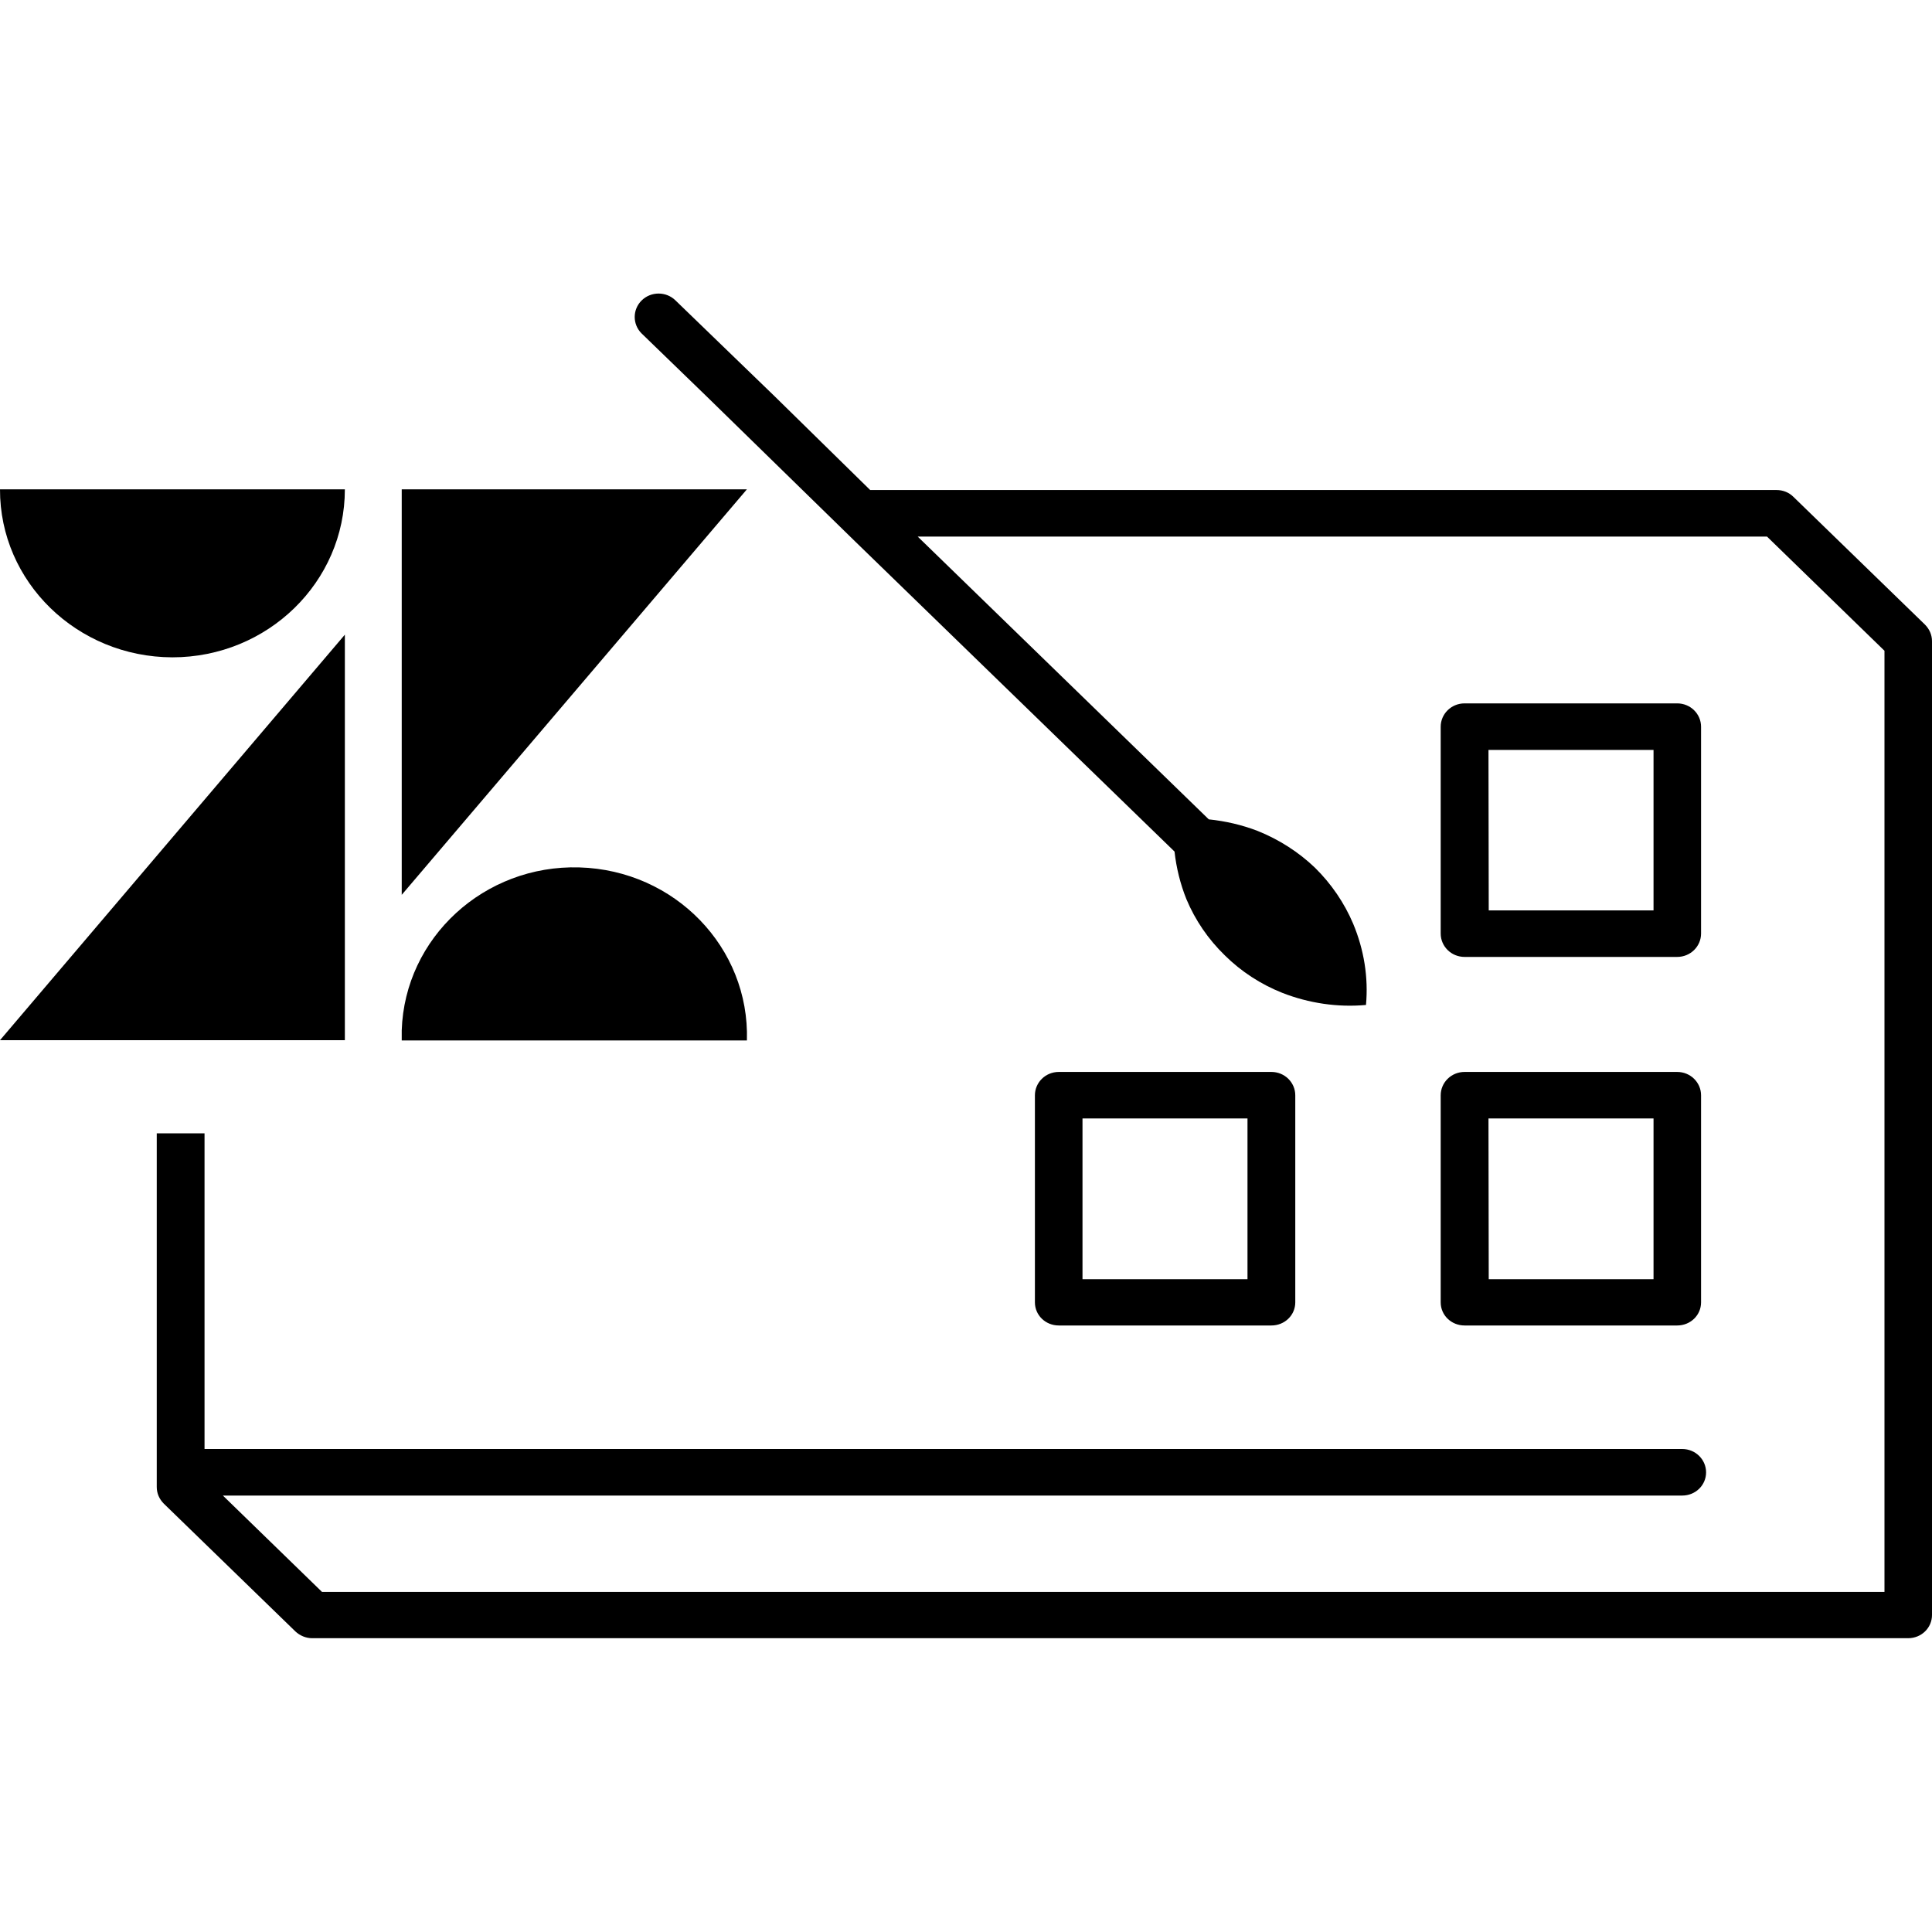 <?xml version="1.0" encoding="UTF-8"?>
<svg xmlns="http://www.w3.org/2000/svg" xmlns:xlink="http://www.w3.org/1999/xlink" width="30px" height="30px" viewBox="0 0 30 21" version="1.1">
<g id="surface1">
<path style=" stroke:none;fill-rule:nonzero;fill:rgb(0%,0%,0%);fill-opacity:1;" d="M 29.891 5.199 L 27.848 3.215 C 27.781 3.148 27.688 3.109 27.586 3.109 L 13.512 3.109 L 12.027 1.652 L 10.488 0.164 C 10.344 0.023 10.109 0.023 9.965 0.164 C 9.82 0.305 9.82 0.535 9.961 0.676 L 10.969 1.652 L 13.281 3.91 L 18.238 8.723 C 18.266 8.977 18.328 9.227 18.422 9.461 C 18.559 9.789 18.762 10.086 19.02 10.336 C 19.273 10.586 19.578 10.785 19.914 10.918 C 20.324 11.078 20.77 11.145 21.211 11.105 C 21.25 10.676 21.18 10.246 21.012 9.844 C 20.875 9.52 20.672 9.223 20.418 8.973 C 20.164 8.73 19.859 8.535 19.527 8.402 C 19.285 8.309 19.031 8.25 18.77 8.223 L 14.25 3.832 L 27.438 3.832 L 29.262 5.605 L 29.262 20.219 L 5 20.219 L 3.461 18.723 L 26.121 18.723 C 26.328 18.723 26.492 18.562 26.492 18.363 C 26.492 18.164 26.328 18 26.121 18 L 3.176 18 L 3.176 13.098 L 2.434 13.098 L 2.434 18.59 C 2.434 18.688 2.473 18.777 2.543 18.848 L 4.586 20.832 C 4.656 20.898 4.75 20.938 4.848 20.938 L 29.629 20.938 C 29.836 20.938 30 20.777 30 20.578 L 30 5.457 C 30 5.359 29.961 5.27 29.891 5.199 Z M 29.891 5.199 "/>
<path style=" stroke:none;fill-rule:nonzero;fill:rgb(0%,0%,0%);fill-opacity:1;" d="M 22.742 10.359 L 26.043 10.359 C 26.25 10.359 26.414 10.195 26.414 9.996 L 26.414 6.785 C 26.414 6.586 26.25 6.422 26.043 6.422 L 22.742 6.422 C 22.535 6.422 22.371 6.586 22.371 6.785 L 22.371 9.996 C 22.371 10.195 22.535 10.359 22.742 10.359 Z M 23.113 7.145 L 25.676 7.145 L 25.676 9.637 L 23.117 9.637 Z M 23.113 7.145 "/>
<path style=" stroke:none;fill-rule:nonzero;fill:rgb(0%,0%,0%);fill-opacity:1;" d="M 16.441 16.082 L 19.742 16.082 C 19.949 16.082 20.113 15.922 20.113 15.723 L 20.113 12.508 C 20.113 12.309 19.949 12.145 19.742 12.145 L 16.441 12.145 C 16.234 12.145 16.07 12.309 16.07 12.508 L 16.07 15.723 C 16.07 15.922 16.234 16.082 16.441 16.082 Z M 16.809 12.867 L 19.371 12.867 L 19.371 15.363 L 16.809 15.363 Z M 16.809 12.867 "/>
<path style=" stroke:none;fill-rule:nonzero;fill:rgb(0%,0%,0%);fill-opacity:1;" d="M 22.742 16.082 L 26.043 16.082 C 26.25 16.082 26.414 15.922 26.414 15.723 L 26.414 12.508 C 26.414 12.309 26.25 12.145 26.043 12.145 L 22.742 12.145 C 22.535 12.145 22.371 12.309 22.371 12.508 L 22.371 15.723 C 22.371 15.922 22.535 16.082 22.742 16.082 Z M 23.113 12.867 L 25.676 12.867 L 25.676 15.363 L 23.117 15.363 Z M 23.113 12.867 "/>
<path style=" stroke:none;fill-rule:nonzero;fill:rgb(0%,0%,0%);fill-opacity:1;" d="M 6.238 11.656 L 11.598 11.656 C 11.641 10.215 10.48 9.012 8.996 8.969 C 7.52 8.926 6.285 10.059 6.238 11.5 C 6.238 11.551 6.238 11.602 6.238 11.656 Z M 6.238 11.656 "/>
<path style=" stroke:none;fill-rule:nonzero;fill:rgb(0%,0%,0%);fill-opacity:1;" d="M 5.355 11.652 L 5.355 5.355 L 0 11.652 Z M 5.355 11.652 "/>
<path style=" stroke:none;fill-rule:nonzero;fill:rgb(0%,0%,0%);fill-opacity:1;" d="M 6.238 9.395 L 11.598 3.098 L 6.238 3.098 Z M 6.238 9.395 "/>
<path style=" stroke:none;fill-rule:nonzero;fill:rgb(0%,0%,0%);fill-opacity:1;" d="M 2.676 5.707 C 4.156 5.707 5.355 4.539 5.355 3.098 L 0 3.098 C -0.004 4.535 1.195 5.703 2.676 5.707 Z M 2.676 5.707 "/>
</g>
</svg>
